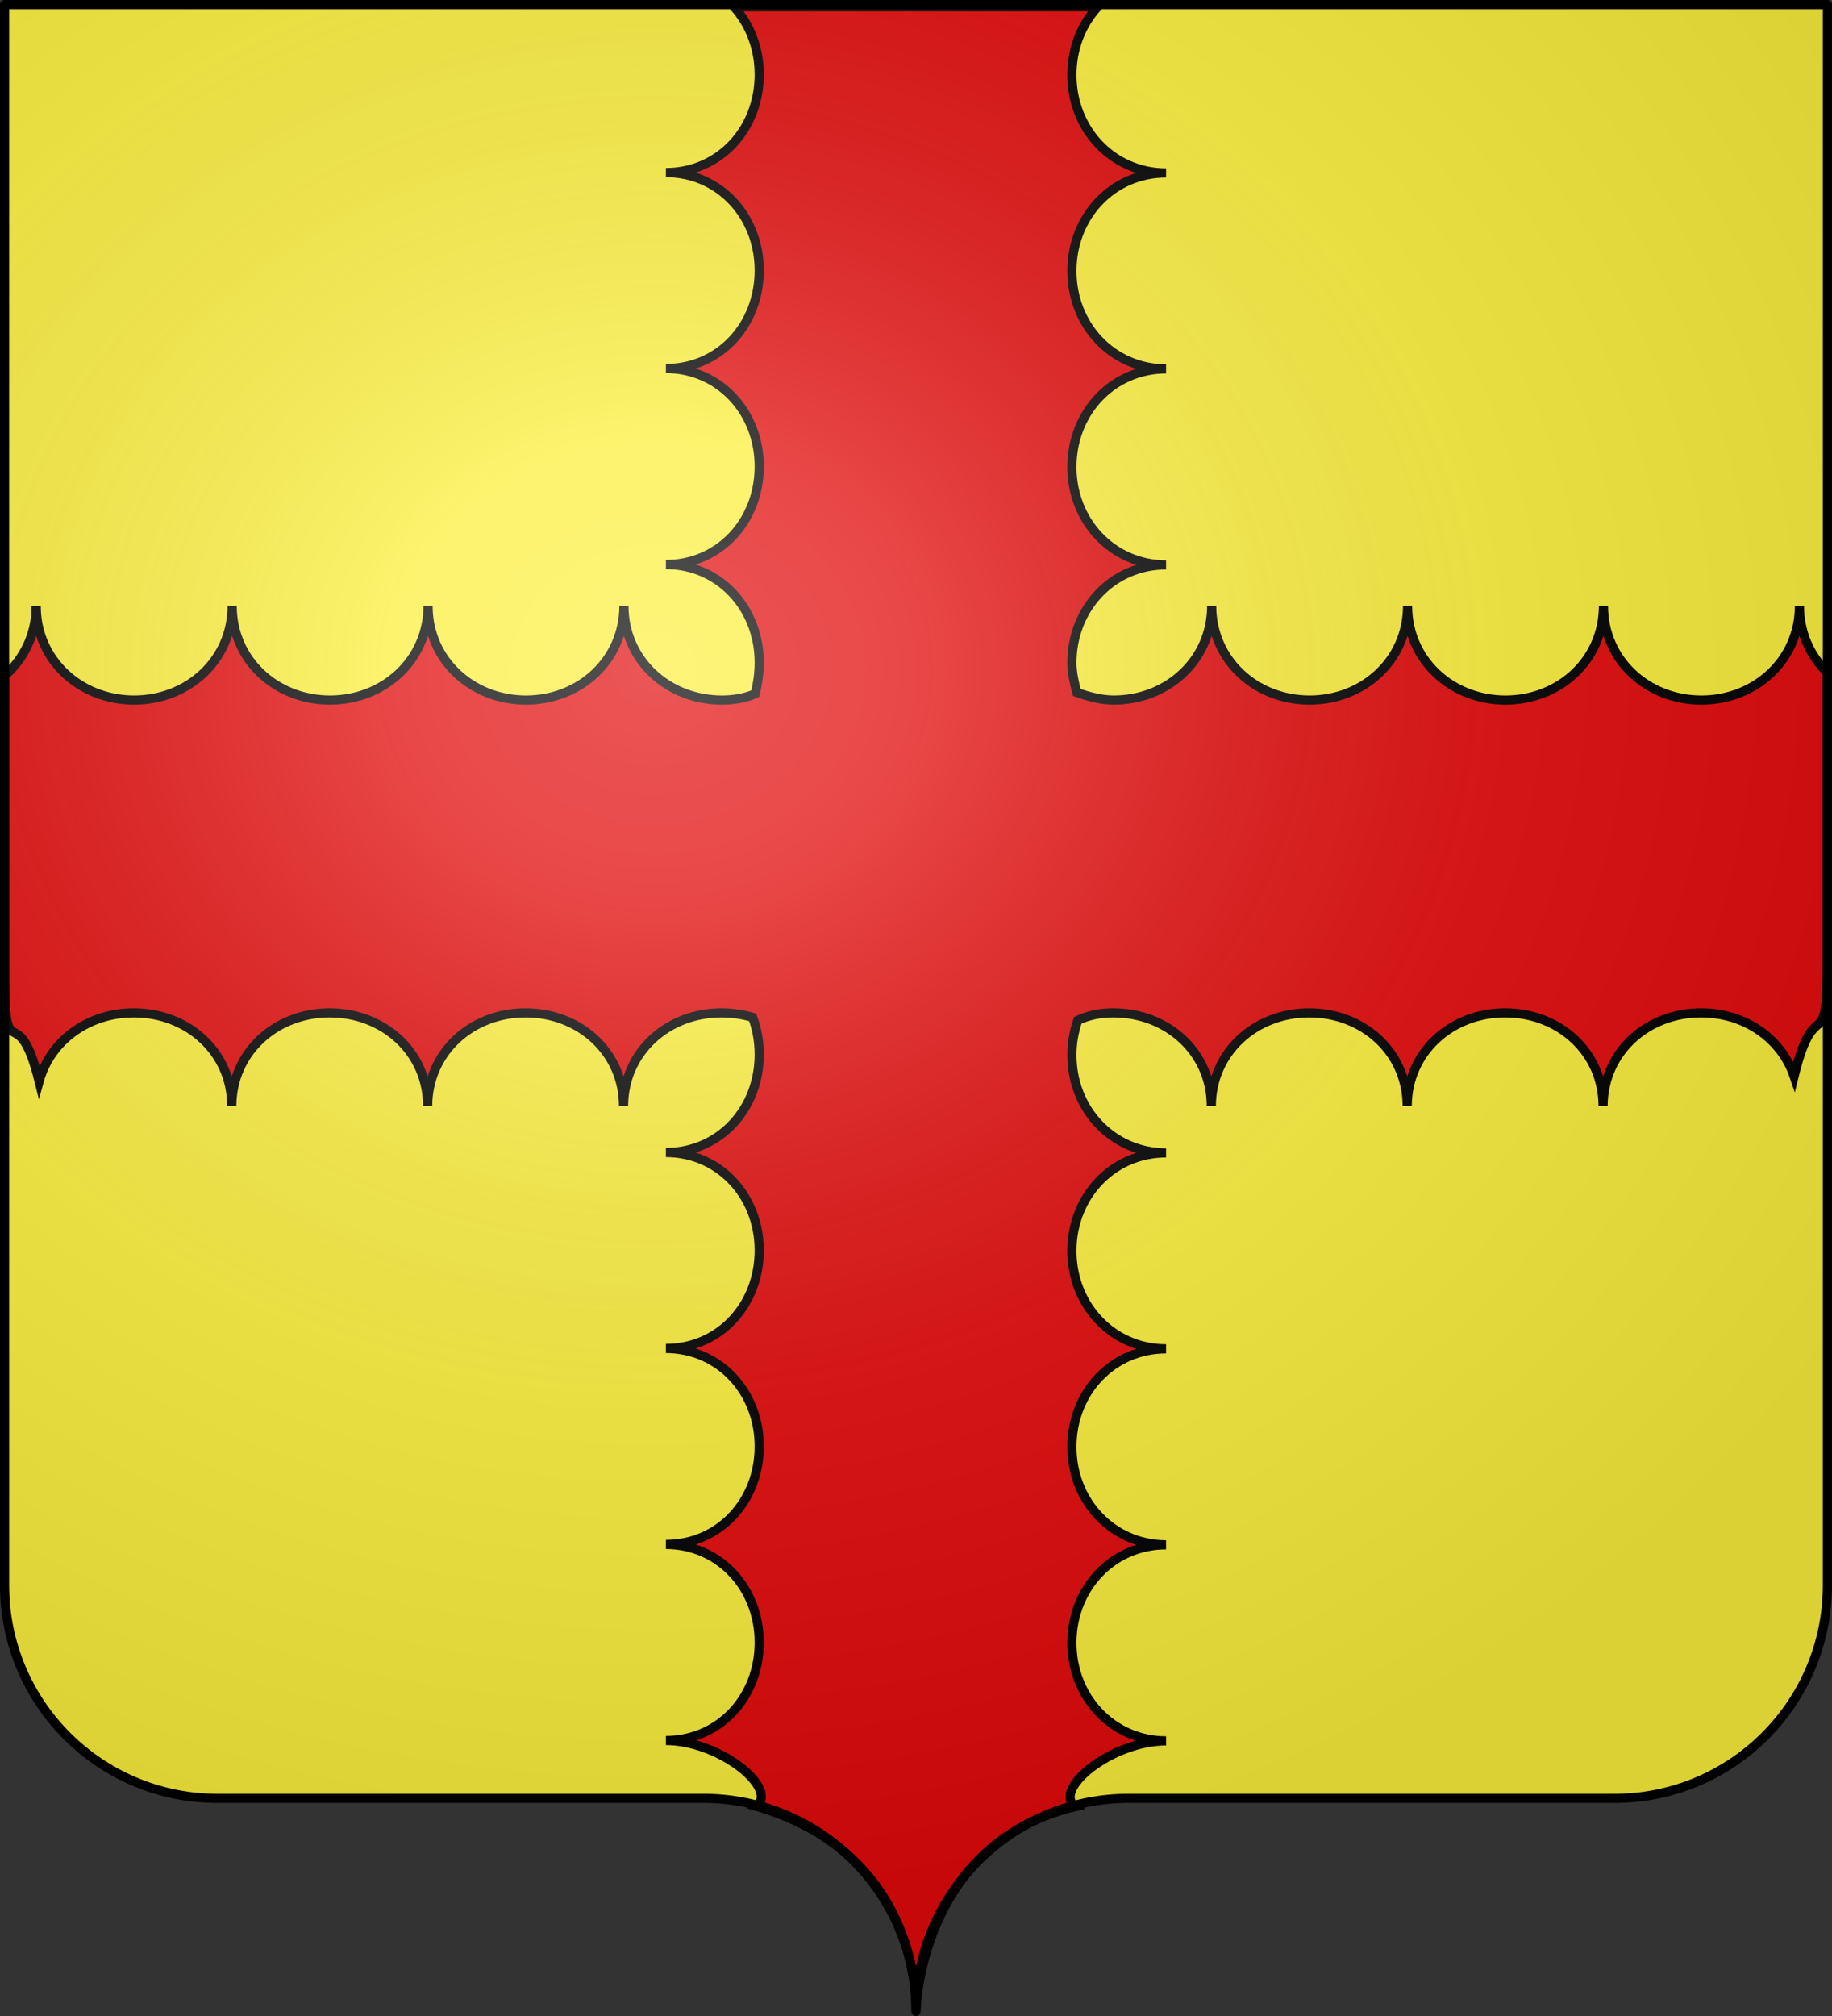 <svg xmlns="http://www.w3.org/2000/svg" xmlns:xlink="http://www.w3.org/1999/xlink" width="600.003" height="660" version="1.0"><rect width="100%" height="100%" fill="#333333" stroke="none"/><desc>Flag of Canton of Valais (Wallis)</desc><defs><radialGradient xlink:href="#a" id="c" cx="285.186" cy="200.448" r="300" fx="285.186" fy="200.448" gradientTransform="matrix(1.551 0 0 1.35 -152.894 151.099)" gradientUnits="userSpaceOnUse"/><linearGradient id="a"><stop offset="0" style="stop-color:white;stop-opacity:.314"/><stop offset=".19" style="stop-color:white;stop-opacity:.251"/><stop offset=".6" style="stop-color:#6b6b6b;stop-opacity:.125"/><stop offset="1" style="stop-color:black;stop-opacity:.125"/></linearGradient></defs><g style="display:inline"><g style="fill:#fcef3c"><g style="fill:#fcef3c;stroke:none;display:inline"><path d="M375 860.862c0-38.504 31.203-69.753 69.65-69.753h159.2c38.447 0 69.65-31.25 69.65-69.754V203.862h-597v517.493c0 38.504 31.203 69.754 69.65 69.754h159.2c38.447 0 69.65 31.25 69.65 69.753" style="fill:#fcef3c;fill-opacity:1;fill-rule:nonzero;stroke:none;stroke-width:3;stroke-linecap:round;stroke-linejoin:round;stroke-miterlimit:4;stroke-dasharray:none;stroke-dashoffset:0;stroke-opacity:1;display:inline" transform="translate(-75 -202.362)"/></g></g></g><g style="display:inline"><g style="fill:#e20909"><g style="fill:#e20909;fill-opacity:1;display:inline"><path d="M239.563 2.188c5.196 5.773 8.287 13.613 8.28 22.25-.013 17.695-12.866 32.05-30.562 32.062 17.696.039 30.576 14.398 30.563 32.094-.014 17.695-12.867 32.05-30.563 32.062 17.696.039 30.576 14.399 30.563 32.094s-12.867 32.051-30.563 32.063c17.696.038 30.576 14.43 30.563 32.125-.003 3.444-.493 6.754-1.281 10.156-3.331 1.476-7.07 2.096-10.97 2.094-17.695-.014-32.05-13.118-32.062-30.813-.038 17.695-14.398 30.826-32.094 30.813-17.695-.014-32.05-13.118-32.062-30.813-.039 17.695-14.43 30.826-32.125 30.813s-32.02-13.118-32.031-30.813c-.039 17.695-14.43 30.826-32.125 30.813-17.696-.014-32.051-13.118-32.063-30.813-.02 9.305-3.998 17.336-10.343 22.875v97.069C.688 351.745 4.772 325.224 12 354c3.674-13.357 16.194-22.418 31.031-22.406 17.696.013 32.051 12.867 32.063 30.562.038-17.695 14.398-30.576 32.094-30.562 17.695.013 32.05 12.867 32.062 30.562.039-17.695 14.398-30.576 32.094-30.562 17.695.013 32.05 12.867 32.062 30.562.039-17.695 14.399-30.576 32.094-30.562 3.575.002 7.024.55 10.188 1.469 1.382 3.712 2.16 7.844 2.156 12.187-.014 17.695-12.867 32.051-30.563 32.063 17.696.038 30.576 14.398 30.563 32.093s-12.867 32.051-30.563 32.063c17.696.038 30.576 14.398 30.563 32.094-.014 17.695-12.867 32.05-30.563 32.062 17.696.039 30.576 14.43 30.563 32.125s-12.867 32.051-30.563 32.063c17.696.038 36.917 15.703 29.68 21.562 54.855 15.876 52.226 67.125 52.226 67.125s.901-54.819 52.07-67.031c-7.307-5.871 12.141-21.52 29.837-21.532-17.696-.038-30.858-14.429-30.844-32.125s13.148-32.05 30.844-32.062c-17.696-.039-30.858-14.398-30.844-32.094.014-17.695 13.148-32.051 30.844-32.062-17.696-.039-30.858-14.399-30.844-32.094s13.148-32.051 30.844-32.062c-17.696-.04-30.858-14.399-30.844-32.094.003-3.774.615-7.42 1.938-11.313 3.768-1.772 7.62-2.44 11.656-2.437 17.695.013 32.05 12.867 32.062 30.562.039-17.695 14.399-30.576 32.094-30.562s32.051 12.867 32.063 30.562c.038-17.695 14.398-30.576 32.093-30.562s32.051 12.867 32.063 30.562c.038-17.695 14.43-30.576 32.125-30.562 14.198.01 26.225 8.307 30.437 20.719 6.968-28.305 10.907-4.816 10.907-37.594v-94.531c-5.67-5.48-9.151-13.08-9.157-21.813-.038 17.695-14.43 30.826-32.125 30.813s-32.051-13.118-32.062-30.813c-.039 17.695-14.399 30.826-32.094 30.813s-32.051-13.118-32.062-30.813c-.04 17.695-14.399 30.826-32.094 30.813-17.696-.014-32.051-13.118-32.063-30.813-.038 17.695-14.43 30.826-32.125 30.813-4.1-.004-8.427-1.196-12.031-2.5-.804-2.912-1.627-6.496-1.625-9.688.014-17.695 13.148-32.051 30.844-32.062-17.696-.04-30.858-14.399-30.844-32.094.014-17.696 13.148-32.051 30.844-32.063-17.696-.038-30.858-14.398-30.844-32.094.014-17.695 13.148-32.05 30.844-32.062-17.696-.039-30.858-14.43-30.844-32.125.007-8.677 3.164-16.54 8.469-22.312z" style="opacity:1;fill:#e20909;fill-opacity:1;fill-rule:evenodd;stroke:#000;stroke-width:3;stroke-linecap:butt;stroke-linejoin:miter;stroke-miterlimit:4;stroke-dasharray:none;stroke-opacity:1;display:inline" transform="matrix(1 0 0 1 .812 0)"/></g></g></g><g style="display:inline"><path d="M76.5 203.862v517.491c0 38.505 31.203 69.755 69.65 69.755h159.2c38.447 0 69.65 31.25 69.65 69.754 0-38.504 31.203-69.754 69.65-69.754h159.2c38.447 0 69.65-31.25 69.65-69.755v-517.49z" style="fill:url(#c);fill-opacity:1;fill-rule:evenodd;stroke:none;stroke-width:3;stroke-linecap:butt;stroke-linejoin:miter;stroke-miterlimit:4;stroke-dasharray:none;stroke-opacity:1;display:inline" transform="translate(-75 -202.362)"/></g><g style="display:inline"><path d="M302.06 658.5c0-38.504 31.203-69.753 69.65-69.753h159.2c38.446 0 69.65-31.25 69.65-69.754V1.5h-597v517.493c0 38.504 31.203 69.754 69.65 69.754h159.2c38.446 0 69.65 31.25 69.65 69.753" style="fill:none;fill-opacity:1;fill-rule:nonzero;stroke:#000;stroke-width:3;stroke-linecap:round;stroke-linejoin:round;stroke-miterlimit:4;stroke-dasharray:none;stroke-dashoffset:0;stroke-opacity:1;display:inline" transform="translate(-2.06)"/></g></svg>